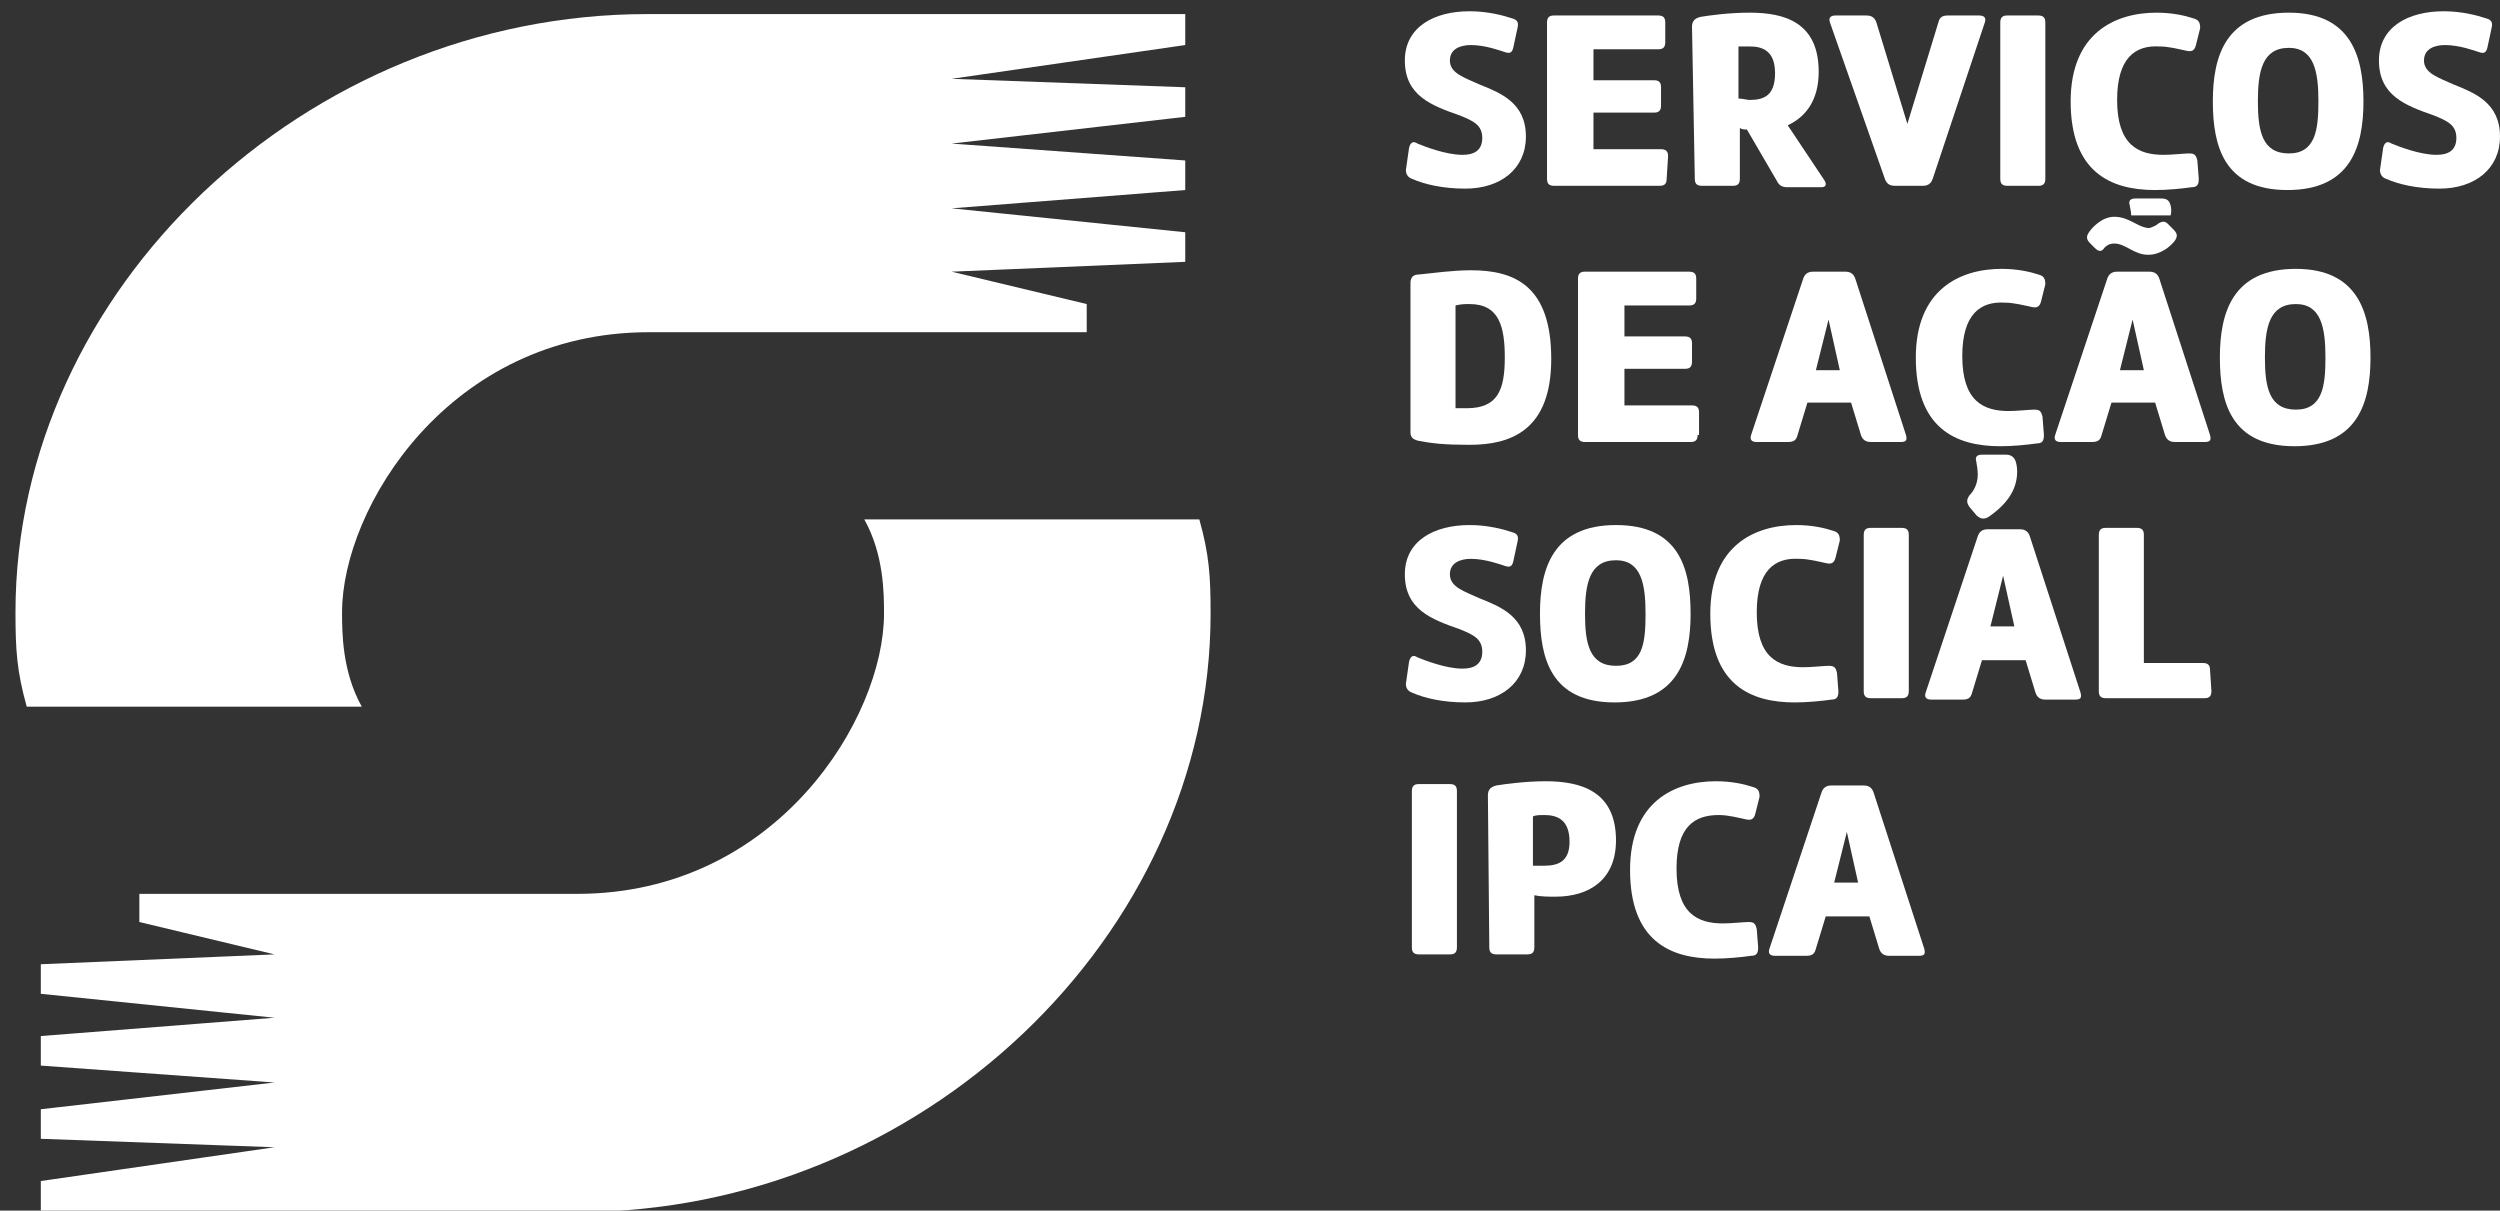 <?xml version="1.0" encoding="utf-8"?>
<!-- Generator: Adobe Illustrator 19.0.0, SVG Export Plug-In . SVG Version: 6.00 Build 0)  -->
<svg version="1.1" id="Layer_1" xmlns="http://www.w3.org/2000/svg" xmlns:xlink="http://www.w3.org/1999/xlink" x="0px" y="0px"
	 viewBox="-558.3 565.6 177.6 86" style="enable-background:new -558.3 565.6 177.6 86;" xml:space="preserve">
<rect x="-558.3" y="565.6" width="177.6" height="86" fill="#333333" stroke="none"/>
<style type="text/css">
	.st0{fill:#FFFFFF;}
</style>
<g>
	<path class="st0" d="M-474.2,566.6h-31v0h-7.1c-24.3,0-44.9,19.6-44.9,42.5c0,2.7,0.1,4.2,0.8,6.7h23.8c-1.4-2.5-1.4-5.3-1.4-6.7
		c0-7.4,7.6-19.9,21.8-19.9l6.8,0l24.3,0v-2l-9.6-2.3l16.6-0.7v-2.1l-16.6-1.7l16.6-1.3v-2.1l-16.6-1.2l16.6-1.9v-2.1l-16.6-0.6
		l16.6-2.4V566.6z"/>
	<path class="st0" d="M-555.3,651.7h31v0h7.1c24.3,0,44.9-19.6,44.9-42.5c0-2.7-0.1-4.2-0.8-6.7h-23.8c1.4,2.5,1.4,5.3,1.4,6.7
		c0,7.4-7.6,19.9-21.8,19.9l-6.8,0l-24.3,0v2l9.6,2.3l-16.6,0.7v2.1l16.6,1.7l-16.6,1.3v2.1l16.6,1.2l-16.6,1.9v2.1l16.6,0.6
		l-16.6,2.4V651.7L-555.3,651.7z"/>
	<path class="st0" d="M-458.2,576.1c0.1-0.4,0.3-0.5,0.6-0.3c0.5,0.2,2,0.8,3.2,0.8c0.8,0,1.4-0.3,1.4-1.2c0-0.9-0.6-1.2-1.6-1.6
		c-2-0.7-3.9-1.4-3.9-3.9c0-2.4,2.1-3.5,4.6-3.5c1.3,0,2.4,0.3,3,0.5c0.4,0.1,0.5,0.3,0.4,0.7l-0.3,1.4c-0.1,0.4-0.3,0.4-0.6,0.3
		c-0.3-0.1-1.4-0.5-2.4-0.5c-0.8,0-1.5,0.3-1.5,1.1c0,0.9,1,1.2,2.1,1.7c1.5,0.6,3.3,1.3,3.3,3.7c0,2.3-1.8,3.7-4.3,3.7
		c-1.6,0-2.9-0.3-3.8-0.7c-0.3-0.1-0.5-0.4-0.4-0.8L-458.2,576.1z"/>
	<path class="st0" d="M-439.9,578.3c0,0.4-0.2,0.5-0.5,0.5h-7.5c-0.4,0-0.5-0.2-0.5-0.5v-11.1c0-0.4,0.2-0.5,0.5-0.5h7.4
		c0.4,0,0.5,0.2,0.5,0.5v1.4c0,0.4-0.2,0.5-0.5,0.5h-4.6v2.2h4.3c0.4,0,0.5,0.2,0.5,0.5v1.3c0,0.4-0.2,0.5-0.5,0.5h-4.3v2.6h4.8
		c0.4,0,0.5,0.2,0.5,0.5L-439.9,578.3L-439.9,578.3z"/>
	<path class="st0" d="M-438.1,567.5c0-0.4,0.2-0.6,0.6-0.7c0.6-0.1,2-0.3,3.5-0.3c2.5,0,4.9,0.7,4.9,4.2c0,2-0.9,3.2-2.2,3.8
		l2.6,3.9c0.2,0.3,0.1,0.5-0.2,0.5h-2.4c-0.4,0-0.6-0.1-0.8-0.5l-2.1-3.6c-0.2,0-0.3,0-0.5-0.1v3.6c0,0.4-0.2,0.5-0.5,0.5h-2.2
		c-0.4,0-0.5-0.2-0.5-0.5L-438.1,567.5L-438.1,567.5z M-434.8,572.6c0.3,0,0.6,0.1,0.8,0.1c1,0,1.8-0.3,1.8-1.9
		c0-1.6-0.9-1.9-1.8-1.9c-0.3,0-0.6,0-0.8,0V572.6L-434.8,572.6z"/>
	<path class="st0" d="M-428.3,567.2c-0.1-0.3,0-0.5,0.4-0.5h2.2c0.4,0,0.6,0.2,0.7,0.5l2.2,7.2l2.2-7.2c0.1-0.4,0.3-0.5,0.7-0.5h2.2
		c0.4,0,0.5,0.2,0.4,0.5l-3.7,11.1c-0.1,0.3-0.3,0.5-0.7,0.5h-2c-0.4,0-0.6-0.2-0.7-0.5L-428.3,567.2z"/>
	<path class="st0" d="M-413,578.3c0,0.4-0.2,0.5-0.5,0.5h-2.2c-0.4,0-0.5-0.2-0.5-0.5v-11.1c0-0.4,0.2-0.5,0.5-0.5h2.2
		c0.4,0,0.5,0.2,0.5,0.5V578.3z"/>
	<path class="st0" d="M-407.9,572.7c0,3.2,1.5,3.9,3.3,3.9c0.6,0,1.5-0.1,1.8-0.1c0.4,0,0.5,0.1,0.6,0.5l0.1,1.3
		c0,0.4-0.1,0.6-0.5,0.6c-0.7,0.1-1.7,0.2-2.6,0.2c-3.2,0-6-1.3-6-6.3c0-4.8,3.1-6.3,6.1-6.3c1.1,0,2,0.2,2.6,0.4
		c0.4,0.1,0.5,0.3,0.5,0.7l-0.3,1.2c-0.1,0.4-0.3,0.5-0.7,0.4c-0.5-0.1-1.2-0.3-1.9-0.3C-406.6,568.8-407.9,569.7-407.9,572.7z"/>
	<path class="st0" d="M-390.4,572.8c0,3.2-0.9,6.3-5.4,6.3c-4.5,0-5.3-3.1-5.3-6.3c0-3.2,0.9-6.3,5.4-6.3
		C-391.3,566.5-390.4,569.6-390.4,572.8z M-393.6,572.8c0-2.1-0.3-3.8-2.1-3.8c-1.9,0-2.2,1.7-2.2,3.8c0,2.1,0.3,3.7,2.2,3.7
		S-393.6,574.8-393.6,572.8z"/>
	<path class="st0" d="M-389,576.1c0.1-0.4,0.3-0.5,0.6-0.3c0.5,0.2,2,0.8,3.2,0.8c0.8,0,1.4-0.3,1.4-1.2c0-0.9-0.6-1.2-1.6-1.6
		c-2-0.7-3.9-1.4-3.9-3.9c0-2.4,2.1-3.5,4.6-3.5c1.3,0,2.4,0.3,3,0.5c0.4,0.1,0.5,0.3,0.4,0.7l-0.3,1.4c-0.1,0.4-0.3,0.4-0.6,0.3
		c-0.3-0.1-1.4-0.5-2.4-0.5c-0.8,0-1.5,0.3-1.5,1.1c0,0.9,1,1.2,2.1,1.7c1.5,0.6,3.3,1.3,3.3,3.7c0,2.3-1.8,3.7-4.3,3.7
		c-1.6,0-2.9-0.3-3.8-0.7c-0.3-0.1-0.5-0.4-0.4-0.8L-389,576.1z"/>
	<path class="st0" d="M-453.9,597.2c-1.8,0-2.7-0.1-3.7-0.3c-0.3-0.1-0.5-0.2-0.5-0.6v-10.6c0-0.4,0.2-0.6,0.6-0.6
		c1-0.1,2.4-0.3,3.7-0.3c3.1,0,5.7,1.1,5.7,6.3C-448.1,596.2-451,597.2-453.9,597.2z M-454.8,594.6c0.3,0,0.5,0,0.7,0
		c2.2,0,2.7-1.3,2.7-3.6c0-2.2-0.4-3.8-2.5-3.8c-0.3,0-0.6,0-1,0.1V594.6z"/>
	<path class="st0" d="M-437.7,596.5c0,0.4-0.2,0.5-0.5,0.5h-7.5c-0.4,0-0.5-0.2-0.5-0.5v-11.1c0-0.4,0.2-0.5,0.5-0.5h7.4
		c0.4,0,0.5,0.2,0.5,0.5v1.4c0,0.4-0.2,0.5-0.5,0.5h-4.6v2.2h4.3c0.4,0,0.5,0.2,0.5,0.5v1.3c0,0.4-0.2,0.5-0.5,0.5h-4.3v2.6h4.8
		c0.4,0,0.5,0.2,0.5,0.5V596.5L-437.7,596.5z"/>
	<path class="st0" d="M-425.4,597c-0.4,0-0.6-0.2-0.7-0.5l-0.7-2.3h-3.1l-0.7,2.3c-0.1,0.4-0.3,0.5-0.7,0.5h-2.2
		c-0.4,0-0.5-0.2-0.4-0.5l3.7-11.1c0.1-0.3,0.3-0.5,0.7-0.5h2.3c0.4,0,0.6,0.2,0.7,0.5l3.6,11.1c0.1,0.4,0,0.5-0.4,0.5L-425.4,597
		L-425.4,597z M-428.4,588.3l-0.9,3.6h1.7L-428.4,588.3z"/>
	<path class="st0" d="M-418.9,590.9c0,3.2,1.5,3.9,3.3,3.9c0.6,0,1.5-0.1,1.8-0.1c0.4,0,0.5,0.1,0.6,0.5l0.1,1.3
		c0,0.4-0.1,0.6-0.5,0.6c-0.7,0.1-1.7,0.2-2.6,0.2c-3.2,0-6-1.3-6-6.3c0-4.8,3.1-6.3,6.1-6.3c1.1,0,2,0.2,2.6,0.4
		c0.4,0.1,0.5,0.3,0.5,0.7l-0.3,1.2c-0.1,0.4-0.3,0.5-0.7,0.4c-0.5-0.1-1.2-0.3-1.9-0.3C-417.6,587-418.9,587.9-418.9,590.9z
		 M-415.8,597.9c0.4,0,0.6,0.2,0.7,0.5c0,0,0.1,0.3,0.1,0.7c0,1.5-1,2.5-2,3.2c-0.3,0.2-0.6,0.2-0.9-0.1l-0.5-0.6
		c-0.2-0.3-0.2-0.5,0-0.8c0.3-0.3,0.6-0.8,0.6-1.5c0-0.4-0.1-0.8-0.1-0.9c-0.1-0.3,0-0.5,0.4-0.5L-415.8,597.9L-415.8,597.9z"/>
	<path class="st0" d="M-403.8,597c-0.4,0-0.6-0.2-0.7-0.5l-0.7-2.3h-3.1l-0.7,2.3c-0.1,0.4-0.3,0.5-0.7,0.5h-2.2
		c-0.4,0-0.5-0.2-0.4-0.5l3.7-11.1c0.1-0.3,0.3-0.5,0.7-0.5h2.3c0.4,0,0.6,0.2,0.7,0.5l3.6,11.1c0.1,0.4,0,0.5-0.4,0.5L-403.8,597
		L-403.8,597z M-405,581.5c0.3-0.2,0.5-0.2,0.7,0l0.4,0.4c0.3,0.3,0.3,0.5,0.1,0.8c-0.3,0.4-1,1-1.9,1c-1,0-1.6-0.8-2.4-0.8
		c-0.4,0-0.6,0.2-0.7,0.3c-0.2,0.3-0.4,0.3-0.7,0l-0.3-0.3c-0.3-0.3-0.3-0.5-0.1-0.8c0.2-0.3,0.9-1.1,1.8-1.1c1.1,0,1.7,0.8,2.5,0.8
		C-405.3,581.7-405.1,581.6-405,581.5z M-406.8,588.3l-0.9,3.6h1.7L-406.8,588.3z"/>
	<path class="st0" d="M-389.9,591c0,3.2-0.9,6.3-5.4,6.3c-4.5,0-5.3-3.1-5.3-6.3c0-3.2,0.9-6.3,5.4-6.3
		C-390.8,584.7-389.9,587.8-389.9,591z M-393.1,591c0-2.1-0.3-3.8-2.1-3.8c-1.9,0-2.2,1.7-2.2,3.8c0,2.1,0.3,3.7,2.2,3.7
		S-393.1,593-393.1,591z"/>
	<path class="st0" d="M-458.2,612.6c0.1-0.4,0.3-0.5,0.6-0.3c0.5,0.2,2,0.8,3.2,0.8c0.8,0,1.4-0.3,1.4-1.2c0-0.9-0.6-1.2-1.6-1.6
		c-2-0.7-3.9-1.4-3.9-3.9c0-2.4,2.1-3.5,4.6-3.5c1.3,0,2.4,0.3,3,0.5c0.4,0.1,0.5,0.3,0.4,0.7l-0.3,1.4c-0.1,0.4-0.3,0.4-0.6,0.3
		c-0.3-0.1-1.4-0.5-2.4-0.5c-0.8,0-1.5,0.3-1.5,1.1c0,0.9,1,1.2,2.1,1.7c1.5,0.6,3.3,1.3,3.3,3.7c0,2.3-1.8,3.7-4.3,3.7
		c-1.6,0-2.9-0.3-3.8-0.7c-0.3-0.1-0.5-0.4-0.4-0.8L-458.2,612.6z"/>
	<path class="st0" d="M-438.2,609.2c0,3.2-0.9,6.3-5.4,6.3c-4.5,0-5.3-3.1-5.3-6.3c0-3.2,0.9-6.3,5.4-6.3
		C-439,602.9-438.2,606-438.2,609.2z M-441.4,609.2c0-2.1-0.3-3.8-2.1-3.8c-1.9,0-2.2,1.7-2.2,3.8c0,2.1,0.3,3.7,2.2,3.7
		S-441.4,611.3-441.4,609.2z"/>
	<path class="st0" d="M-433.5,609.1c0,3.2,1.5,3.9,3.3,3.9c0.6,0,1.5-0.1,1.8-0.1c0.4,0,0.5,0.1,0.6,0.5l0.1,1.3
		c0,0.4-0.1,0.6-0.5,0.6c-0.7,0.1-1.7,0.2-2.6,0.2c-3.2,0-6-1.3-6-6.3c0-4.8,3.1-6.3,6.1-6.3c1.1,0,2,0.2,2.6,0.4
		c0.4,0.1,0.5,0.3,0.5,0.7l-0.3,1.2c-0.1,0.4-0.3,0.5-0.7,0.4c-0.5-0.1-1.2-0.3-1.9-0.3C-432.2,605.2-433.5,606.1-433.5,609.1z"/>
	<path class="st0" d="M-422.7,614.7c0,0.4-0.2,0.5-0.5,0.5h-2.2c-0.4,0-0.5-0.2-0.5-0.5v-11.1c0-0.4,0.2-0.5,0.5-0.5h2.2
		c0.4,0,0.5,0.2,0.5,0.5V614.7z"/>
	<path class="st0" d="M-413,615.3c-0.4,0-0.6-0.2-0.7-0.5l-0.7-2.3h-3.1l-0.7,2.3c-0.1,0.4-0.3,0.5-0.7,0.5h-2.2
		c-0.4,0-0.5-0.2-0.4-0.5l3.7-11.1c0.1-0.3,0.3-0.5,0.7-0.5h2.3c0.4,0,0.6,0.2,0.7,0.5l3.6,11.1c0.1,0.4,0,0.5-0.4,0.5L-413,615.3
		L-413,615.3L-413,615.3z M-416,606.5l-0.9,3.6h1.7L-416,606.5z"/>
	<path class="st0" d="M-401.2,614.7c0,0.4-0.2,0.5-0.5,0.5h-7c-0.4,0-0.5-0.2-0.5-0.5v-11.1c0-0.4,0.2-0.5,0.5-0.5h2.2
		c0.4,0,0.5,0.2,0.5,0.5v9.1h4.2c0.4,0,0.5,0.2,0.5,0.5L-401.2,614.7L-401.2,614.7L-401.2,614.7z"/>
	<path class="st0" d="M-454.8,632.9c0,0.4-0.2,0.5-0.5,0.5h-2.2c-0.4,0-0.5-0.2-0.5-0.5v-11.1c0-0.4,0.2-0.5,0.5-0.5h2.2
		c0.4,0,0.5,0.2,0.5,0.5V632.9z"/>
	<path class="st0" d="M-452.6,622.1c0-0.4,0.2-0.6,0.6-0.7c0.6-0.1,2.1-0.3,3.5-0.3c2.5,0,5,0.7,5,4.2c0,2.8-1.9,4-4.3,4
		c-0.5,0-1,0-1.5-0.1v3.7c0,0.4-0.2,0.5-0.5,0.5h-2.2c-0.4,0-0.5-0.2-0.5-0.5L-452.6,622.1L-452.6,622.1z M-449.4,627.1
		c0.3,0,0.5,0,0.8,0c1,0,1.8-0.3,1.8-1.7c0-1.6-0.9-1.9-1.8-1.9c-0.3,0-0.6,0-0.8,0.1V627.1z"/>
	<path class="st0" d="M-439.2,627.3c0,3.2,1.5,3.9,3.3,3.9c0.6,0,1.5-0.1,1.8-0.1c0.4,0,0.5,0.1,0.6,0.5l0.1,1.3
		c0,0.4-0.1,0.6-0.5,0.6c-0.7,0.1-1.7,0.2-2.6,0.2c-3.2,0-6-1.3-6-6.3c0-4.8,3.1-6.3,6.1-6.3c1.1,0,2,0.2,2.6,0.4
		c0.4,0.1,0.5,0.3,0.5,0.7l-0.3,1.2c-0.1,0.4-0.3,0.5-0.7,0.4c-0.5-0.1-1.2-0.3-1.9-0.3C-437.9,623.5-439.2,624.3-439.2,627.3z"/>
	<path class="st0" d="M-424.1,633.5c-0.4,0-0.6-0.2-0.7-0.5l-0.7-2.3h-3.1l-0.7,2.3c-0.1,0.4-0.3,0.5-0.7,0.5h-2.2
		c-0.4,0-0.5-0.2-0.4-0.5l3.7-11.1c0.1-0.3,0.3-0.5,0.7-0.5h2.3c0.4,0,0.6,0.2,0.7,0.5l3.6,11.1c0.1,0.4,0,0.5-0.4,0.5L-424.1,633.5
		L-424.1,633.5L-424.1,633.5z M-427.1,624.7l-0.9,3.6h1.7L-427.1,624.7z"/>
	<path class="st0" d="M-404.1,580.2c-0.1-0.4-0.3-0.5-0.7-0.5h-1.8c-0.4,0-0.5,0.2-0.4,0.5c0,0.1,0.1,0.4,0.1,0.7h2.8
		C-404,580.5-404.1,580.2-404.1,580.2z"/>
</g>
</svg>
